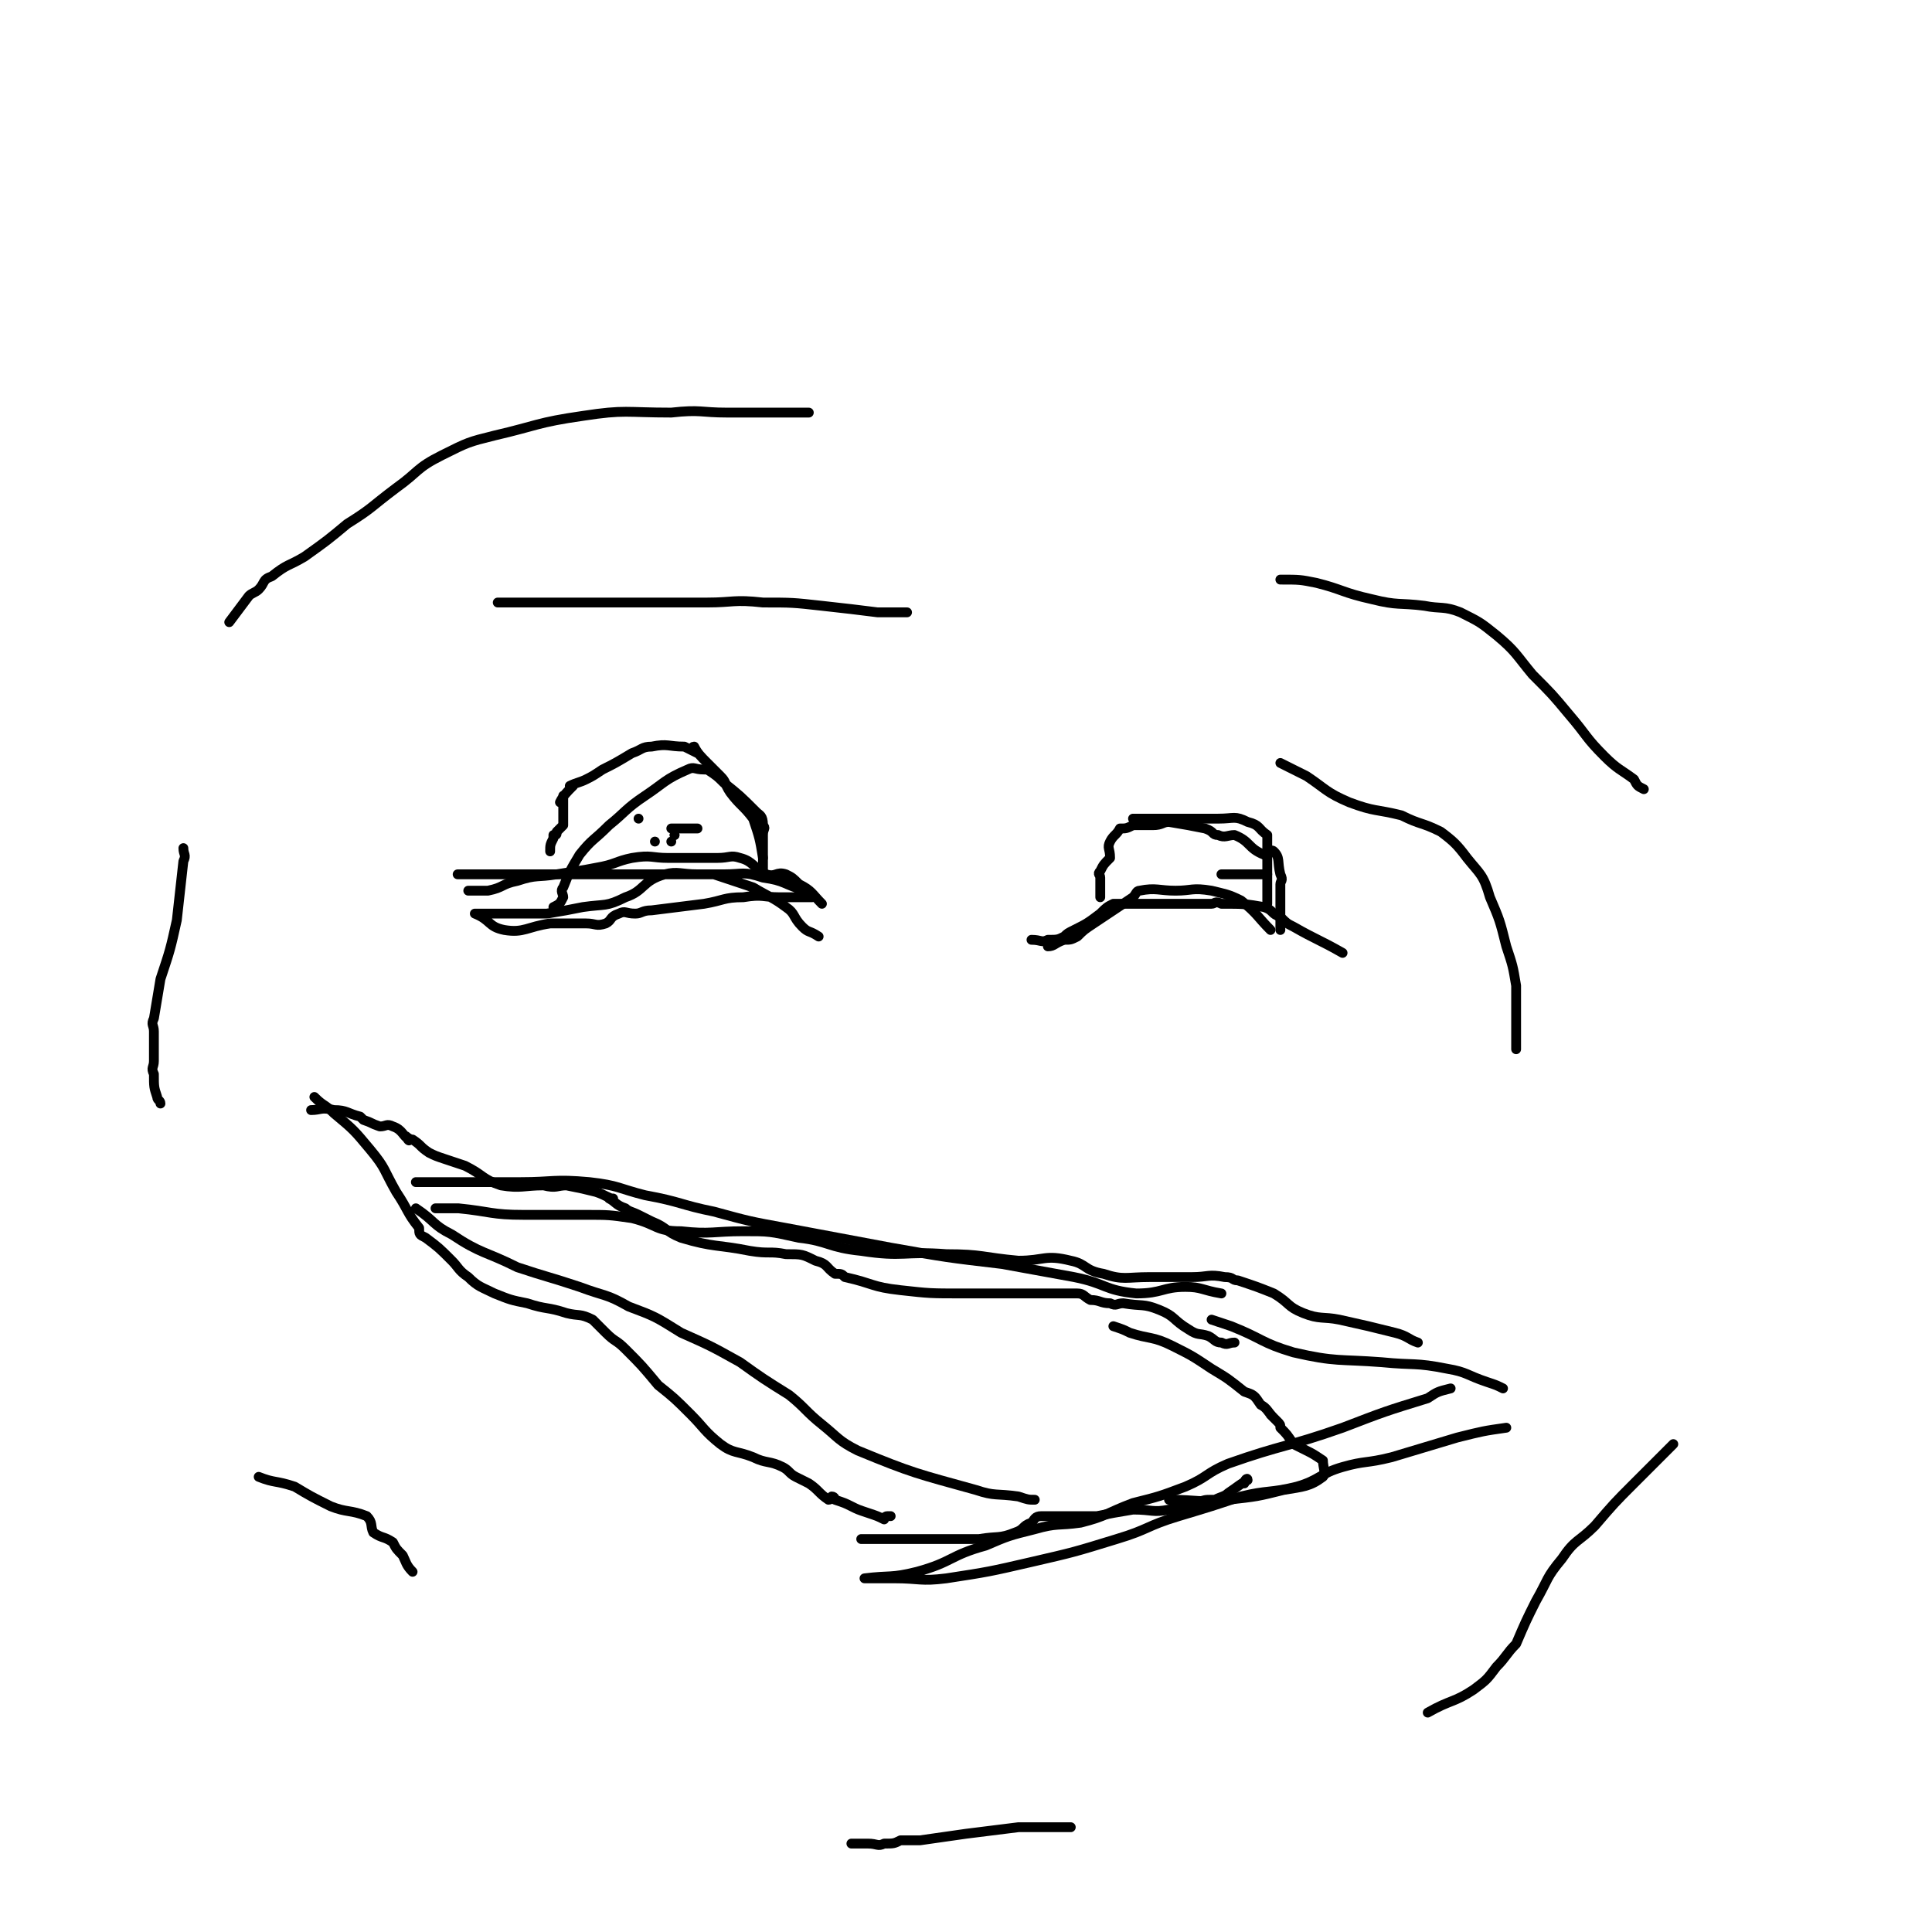 <svg viewBox='0 0 590 590' version='1.1' xmlns='http://www.w3.org/2000/svg' xmlns:xlink='http://www.w3.org/1999/xlink'><g fill='none' stroke='#000000' stroke-width='3' stroke-linecap='round' stroke-linejoin='round'><path d='M251,276c0,0 0,0 0,0 0,0 0,0 0,0 0,0 0,0 0,0 0,0 0,0 0,0 0,0 0,0 0,0 0,0 0,0 0,0 0,0 0,0 0,0 0,0 0,0 0,0 -3,-3 -3,-4 -7,-6 -2,-2 -2,-2 -4,-3 -3,-1 -3,1 -6,0 -4,-2 -4,-4 -8,-5 -3,-1 -3,0 -7,0 -1,0 -1,0 -2,0 0,0 0,0 0,0 -2,0 -2,0 -4,0 -2,0 -2,0 -4,0 -2,0 -2,0 -5,0 -5,0 -5,-1 -11,0 -5,1 -5,2 -11,3 -5,1 -6,1 -12,2 -6,1 -6,0 -12,2 -5,1 -4,2 -9,3 -1,0 -1,0 -2,0 -2,0 -2,0 -4,0 '/><path d='M233,262c0,0 0,0 0,0 0,0 0,0 0,0 0,0 0,0 0,0 0,0 0,0 0,0 0,0 0,0 0,0 0,0 0,0 0,0 0,0 0,0 0,0 0,0 0,0 0,0 0,0 0,0 0,0 0,0 0,0 0,0 0,0 0,0 0,0 -1,-6 -1,-6 -3,-12 -3,-4 -4,-4 -7,-8 -2,-3 -1,-3 -3,-5 -2,-2 -2,-2 -4,-4 -2,-2 -3,-3 -4,-5 -1,0 0,1 1,2 0,0 0,0 0,0 -2,-1 -2,-1 -4,-2 0,0 0,0 0,0 -5,0 -5,-1 -10,0 -3,0 -3,1 -6,2 -5,3 -5,3 -9,5 -3,2 -3,2 -5,3 -2,1 -3,1 -5,2 0,0 1,0 1,0 -2,2 -3,3 -4,5 0,0 1,-1 1,-2 0,0 0,0 0,0 0,3 0,3 0,5 0,0 0,0 0,0 0,2 0,2 0,4 0,0 0,0 0,0 -1,1 -1,1 -2,2 0,1 0,1 -1,1 0,1 0,1 0,1 -1,2 -1,2 -1,4 0,0 0,0 0,0 0,0 0,0 0,0 '/><path d='M195,250c0,0 0,0 0,0 0,0 0,0 0,0 0,0 0,0 0,0 0,0 0,0 0,0 0,0 0,0 0,0 0,0 0,0 0,0 0,0 0,0 0,0 '/><path d='M200,257c0,0 0,0 0,0 0,0 0,0 0,0 0,0 0,0 0,0 0,0 0,0 0,0 0,0 0,0 0,0 0,0 0,0 0,0 0,0 0,0 0,0 '/><path d='M205,257c0,0 0,0 0,0 0,0 0,0 0,0 0,0 0,0 0,0 0,0 0,0 0,0 0,0 0,0 0,0 '/><path d='M206,255c0,0 0,0 0,0 0,0 0,0 0,0 0,0 0,0 0,0 0,0 0,0 0,0 0,0 0,0 0,0 0,0 0,0 0,0 0,0 0,0 0,0 0,0 0,0 0,0 0,0 0,0 0,0 0,0 0,0 0,0 0,0 0,0 0,0 '/><path d='M206,255c0,0 0,0 0,0 0,0 0,0 0,0 0,0 0,0 0,0 0,0 0,0 0,0 0,0 0,0 0,0 0,0 0,0 0,0 0,0 0,0 0,0 0,0 0,0 0,0 0,0 0,0 0,0 0,0 0,0 0,0 0,0 0,0 0,0 0,0 0,0 0,0 '/><path d='M213,253c0,0 0,0 0,0 0,0 0,0 0,0 0,0 0,0 0,0 0,0 0,0 0,0 0,0 0,0 0,0 0,0 0,0 0,0 0,0 0,0 0,0 0,0 0,0 0,0 0,0 0,0 0,0 0,0 0,0 0,0 0,0 0,0 0,0 -4,0 -4,0 -8,0 0,0 0,0 0,0 '/><path d='M410,291c0,0 0,0 0,0 0,0 0,0 0,0 0,0 0,0 0,0 0,0 0,0 0,0 0,0 0,0 0,0 0,0 0,0 0,0 0,0 0,0 0,0 0,0 0,0 0,0 0,0 0,0 0,0 0,0 0,0 0,0 0,0 0,0 0,0 0,0 0,0 0,0 0,0 0,0 0,0 -7,-4 -8,-4 -15,-8 -2,-1 -2,-1 -4,-3 -3,-1 -2,-2 -5,-3 -6,-1 -6,-1 -13,-1 -2,-1 -2,0 -3,0 -4,0 -4,0 -7,0 -3,0 -3,0 -6,0 -2,0 -3,0 -5,0 0,0 0,0 0,0 -2,0 -2,0 -3,0 -2,0 -2,0 -3,0 -1,0 -1,0 -2,0 0,0 0,0 0,0 0,0 0,0 0,0 0,0 0,0 0,0 -2,0 -2,0 -4,0 0,0 0,0 0,0 -2,1 -2,1 -4,3 -4,3 -4,3 -8,5 -2,1 -2,1 -3,2 -2,1 -2,1 -5,1 -2,1 -2,0 -5,0 0,0 0,0 0,0 '/><path d='M391,284c0,0 0,0 0,0 0,0 0,0 0,0 0,0 0,0 0,0 0,0 0,0 0,0 0,0 0,0 0,0 0,0 0,0 0,0 0,0 0,0 0,0 0,0 0,0 0,0 0,0 0,0 0,0 0,0 0,0 0,0 0,-1 0,-1 0,-2 0,-5 0,-5 0,-11 0,0 0,0 0,-1 0,0 0,0 0,0 0,-1 1,-1 0,-3 -1,-4 0,-5 -2,-7 -1,-1 -2,1 -3,1 -5,-2 -4,-4 -9,-6 -2,0 -3,1 -5,0 -2,0 -1,-1 -4,-2 -5,-1 -5,-1 -11,-2 -2,0 -2,1 -5,1 -2,0 -2,0 -5,0 0,0 0,0 -1,0 0,0 0,0 0,0 0,0 0,0 0,0 0,0 0,0 0,0 0,0 0,0 0,0 -2,1 -2,1 -4,1 0,0 0,0 0,0 0,0 0,0 0,0 0,0 0,0 0,0 -1,2 -2,2 -3,4 -1,2 0,2 0,5 0,0 0,0 0,0 -2,2 -2,2 -3,4 -1,1 0,1 0,2 0,1 0,1 0,2 0,2 0,2 0,4 0,0 0,0 0,0 '/><path d='M387,267c0,0 0,0 0,0 0,0 0,0 0,0 0,0 0,0 0,0 0,0 0,0 0,0 0,0 0,0 0,0 0,0 0,0 0,0 0,0 0,0 0,0 0,0 0,0 0,0 0,0 0,0 0,0 0,0 0,0 0,0 0,0 0,0 0,0 0,0 0,0 0,0 0,0 0,0 0,0 -4,0 -4,0 -8,0 -1,0 -1,0 -2,0 -2,0 -2,0 -4,0 0,0 0,0 0,0 '/><path d='M96,335c0,0 0,0 0,0 0,0 0,0 0,0 0,0 0,0 0,0 0,0 0,0 0,0 0,0 0,0 0,0 0,0 0,0 0,0 3,3 3,2 6,5 6,5 6,5 11,11 5,6 4,6 8,13 4,6 3,6 7,11 0,2 0,2 2,3 4,3 4,3 8,7 2,2 2,3 5,5 3,3 4,3 8,5 5,2 5,2 10,3 6,2 6,1 12,3 4,1 4,0 8,2 2,2 2,2 4,4 3,3 3,2 6,5 5,5 5,5 10,11 5,4 5,4 10,9 4,4 4,5 9,9 4,3 5,2 10,4 4,2 5,1 9,3 2,1 2,2 4,3 2,1 2,1 4,2 3,2 3,3 6,5 1,0 1,-1 1,-1 1,0 1,1 1,1 3,1 3,1 5,2 2,1 2,1 5,2 3,1 3,1 5,2 0,0 0,-1 1,-1 1,0 1,0 1,0 '/><path d='M95,339c0,0 0,0 0,0 0,0 0,0 0,0 0,0 0,0 0,0 0,0 0,0 0,0 0,0 0,0 0,0 0,0 0,0 0,0 0,0 0,0 0,0 3,0 3,-1 7,0 4,0 4,1 8,2 1,1 1,1 1,1 3,1 2,1 5,2 2,0 2,-1 4,0 3,1 3,3 5,4 0,1 -1,-1 -1,-1 0,0 1,1 2,1 3,2 2,2 5,4 2,1 2,1 5,2 3,1 3,1 6,2 6,3 5,4 11,6 6,1 7,0 13,0 4,1 4,0 7,0 5,1 5,1 9,2 3,1 4,2 5,2 1,0 -1,0 -1,0 2,1 2,2 5,3 1,1 2,1 4,2 2,1 2,1 4,2 5,2 4,3 9,5 10,3 11,2 21,4 6,1 6,0 11,1 5,0 5,0 9,2 4,1 3,2 6,4 2,0 2,0 3,1 9,2 8,3 17,4 9,1 9,1 19,1 9,0 9,0 17,0 5,0 5,0 10,0 2,0 2,0 5,0 0,0 0,0 1,0 1,0 1,0 2,0 2,0 2,1 4,2 3,0 3,1 6,1 2,1 2,0 4,0 6,1 6,0 11,2 5,2 4,3 9,6 3,2 3,1 6,2 2,1 2,2 4,2 2,1 2,0 4,0 0,0 0,0 0,0 0,0 0,0 0,0 0,0 0,0 0,0 '/><path d='M263,470c0,0 0,0 0,0 0,0 0,0 0,0 0,0 0,0 0,0 0,0 0,0 0,0 0,0 0,0 0,0 0,0 0,0 0,0 0,0 0,0 0,0 0,0 0,0 0,0 5,0 5,0 9,0 7,0 7,0 13,0 7,0 7,0 14,0 6,-1 6,0 11,-2 3,-1 2,-2 5,-3 1,-1 1,-2 3,-2 2,0 2,0 4,0 4,0 4,0 7,0 3,0 3,0 6,0 5,-1 5,-1 11,-2 6,0 6,1 11,0 4,0 4,-1 8,-2 3,-1 3,-1 5,-1 1,0 1,0 1,0 2,-1 3,-1 4,-2 3,-2 4,-3 6,-4 0,-1 -1,0 -1,1 '/><path d='M340,405c0,0 0,0 0,0 0,0 0,0 0,0 0,0 0,0 0,0 0,0 0,0 0,0 0,0 0,0 0,0 0,0 0,0 0,0 0,0 0,0 0,0 0,0 0,0 0,0 3,1 3,1 5,2 6,2 7,1 13,4 6,3 6,3 12,7 5,3 5,3 10,7 3,1 3,1 5,4 2,1 2,2 4,4 0,0 -1,-1 -1,-1 1,1 1,1 2,2 1,1 1,1 1,2 0,0 0,0 0,0 2,2 2,2 4,5 0,0 0,0 0,0 0,0 0,0 0,0 0,0 0,0 0,0 2,1 2,1 4,2 0,0 0,0 0,0 0,0 0,0 0,0 0,0 0,0 0,0 0,0 0,0 0,0 2,1 2,1 5,3 0,0 0,0 0,0 0,0 0,0 0,0 0,0 0,0 0,0 0,0 0,0 0,0 0,0 0,0 0,0 0,0 0,0 0,0 0,0 0,0 0,0 0,2 1,4 0,5 -4,3 -6,3 -12,4 -8,2 -8,2 -17,3 -9,1 -9,0 -18,0 '/><path d='M391,233c0,0 0,0 0,0 0,0 0,0 0,0 0,0 0,0 0,0 0,0 0,0 0,0 4,2 4,2 8,4 6,4 6,5 13,8 8,3 8,2 16,4 6,3 6,2 12,5 4,3 5,4 8,8 4,5 5,5 7,12 3,7 3,7 5,15 2,6 2,6 3,12 0,6 0,6 0,11 0,2 0,2 0,4 0,2 0,3 0,4 0,1 0,0 0,0 0,0 0,0 0,0 '/><path d='M391,177c0,0 0,0 0,0 0,0 0,0 0,0 0,0 0,0 0,0 0,0 0,0 0,0 0,0 0,0 0,0 0,0 0,0 0,0 0,0 0,0 0,0 6,0 6,0 11,1 8,2 8,3 17,5 8,2 8,1 16,2 5,1 6,0 11,2 6,3 6,3 11,7 6,5 6,6 11,12 6,6 6,6 11,12 6,7 5,7 11,13 4,4 5,4 9,7 0,0 0,0 0,0 1,2 1,2 3,3 '/><path d='M277,187c0,0 0,0 0,0 0,0 0,0 0,0 0,0 0,0 0,0 0,0 0,0 0,0 -5,0 -5,0 -9,0 -8,-1 -8,-1 -17,-2 -9,-1 -9,-1 -18,-1 -9,-1 -9,0 -17,0 -8,0 -8,0 -15,0 -9,0 -9,0 -17,0 -9,0 -9,0 -17,0 -5,0 -5,0 -10,0 -3,0 -3,0 -5,0 '/><path d='M247,126c0,0 0,0 0,0 0,0 0,0 0,0 0,0 0,0 0,0 0,0 0,0 0,0 0,0 0,0 0,0 -5,0 -5,0 -10,0 -8,0 -8,0 -15,0 -8,0 -8,-1 -17,0 -14,0 -14,-1 -27,1 -14,2 -14,3 -27,6 -8,2 -8,2 -16,6 -8,4 -7,5 -14,10 -8,6 -7,6 -15,11 -6,5 -6,5 -13,10 -5,3 -5,2 -10,6 -3,1 -2,2 -4,4 -1,1 -2,1 -3,2 -3,4 -3,4 -6,8 '/><path d='M56,259c0,0 0,0 0,0 0,0 0,0 0,0 0,0 0,0 0,0 0,0 0,0 0,0 0,0 0,0 0,0 0,2 1,2 0,4 -1,9 -1,9 -2,18 -2,9 -2,9 -5,18 -1,6 -1,6 -2,12 -1,2 0,2 0,4 0,5 0,5 0,9 0,2 -1,2 0,4 0,4 0,4 1,7 0,1 1,1 1,2 '/><path d='M79,451c0,0 0,0 0,0 0,0 0,0 0,0 0,0 0,0 0,0 0,0 0,0 0,0 0,0 0,0 0,0 5,2 5,1 11,3 5,3 5,3 11,6 5,2 6,1 11,3 2,2 1,3 2,5 3,2 3,1 6,3 1,2 1,2 3,4 1,2 1,3 3,5 0,0 0,0 0,0 '/><path d='M511,441c0,0 0,0 0,0 0,0 0,0 0,0 0,0 0,0 0,0 0,0 0,0 0,0 0,0 0,0 0,0 0,0 0,0 0,0 0,0 0,0 0,0 -6,6 -6,6 -12,12 -6,6 -6,6 -12,13 -5,5 -6,4 -10,10 -5,6 -4,6 -8,13 -3,6 -3,6 -6,13 -3,3 -3,4 -6,7 -3,4 -3,4 -7,7 -6,4 -7,3 -14,7 '/><path d='M327,558c0,0 0,0 0,0 0,0 0,0 0,0 0,0 0,0 0,0 0,0 0,0 0,0 0,0 0,0 0,0 -1,0 -1,0 -2,0 -7,0 -7,0 -14,0 -8,1 -8,1 -16,2 -7,1 -7,1 -14,2 -3,0 -3,0 -6,0 -2,1 -2,1 -5,1 -2,1 -2,0 -5,0 -2,0 -2,0 -5,0 '/><path d='M127,369c0,0 0,0 0,0 0,0 0,0 0,0 0,0 0,0 0,0 0,0 0,0 0,0 0,0 0,0 0,0 6,4 5,5 11,8 9,6 10,5 20,10 9,3 10,3 19,6 8,3 8,2 15,6 8,3 8,3 16,8 9,4 9,4 18,9 7,5 7,5 15,10 5,4 5,5 10,9 5,4 5,5 11,8 17,7 18,7 36,12 6,2 6,1 13,2 3,1 3,1 5,1 '/><path d='M127,361c0,0 0,0 0,0 0,0 0,0 0,0 0,0 0,0 0,0 5,0 5,0 10,0 11,0 11,0 22,0 10,0 10,-1 21,0 9,1 9,2 17,4 11,2 11,3 21,5 11,3 11,3 22,5 16,3 16,3 32,6 17,3 17,3 34,5 11,2 11,2 22,4 10,2 9,4 19,5 8,0 8,-2 15,-2 5,0 5,1 11,2 0,0 0,0 0,0 '/><path d='M133,369c0,0 0,0 0,0 0,0 0,0 0,0 0,0 0,0 0,0 0,0 0,0 0,0 0,0 0,0 0,0 3,0 3,0 7,0 10,1 10,2 20,2 10,0 10,0 19,0 7,0 7,0 14,1 8,2 7,4 15,4 9,1 10,0 19,0 8,0 8,0 17,2 9,1 9,3 19,4 13,2 13,0 26,1 11,0 11,1 22,2 8,0 8,-2 16,0 5,1 4,3 10,4 6,2 7,1 14,1 6,0 6,0 13,0 5,0 5,-1 10,0 3,0 2,1 4,1 6,2 6,2 11,4 5,3 4,4 9,6 5,2 6,1 11,2 9,2 9,2 17,4 4,1 4,2 7,3 '/><path d='M460,436c0,0 0,0 0,0 0,0 0,0 0,0 0,0 0,0 0,0 0,0 0,0 0,0 0,0 0,0 0,0 0,0 0,0 0,0 -7,1 -7,1 -15,3 -10,3 -10,3 -20,6 -8,2 -8,1 -15,3 -7,2 -7,4 -14,6 -8,2 -9,1 -17,3 -9,3 -9,3 -19,6 -10,3 -9,4 -19,7 -13,4 -13,4 -26,7 -13,3 -13,3 -26,5 -8,1 -8,0 -16,0 -3,0 -3,0 -6,0 -2,0 -2,0 -3,0 0,0 0,0 0,0 0,0 0,0 0,0 0,0 0,0 0,0 0,0 0,0 0,0 0,0 0,0 0,0 8,-1 8,0 16,-2 11,-3 10,-5 21,-8 7,-3 7,-3 15,-5 7,-2 7,-1 14,-2 8,-2 8,-3 16,-6 8,-2 8,-2 16,-5 7,-3 6,-4 13,-7 17,-6 18,-5 35,-11 13,-5 13,-5 26,-9 3,-2 3,-2 7,-3 '/><path d='M370,403c0,0 0,0 0,0 0,0 0,0 0,0 0,0 0,0 0,0 0,0 0,0 0,0 3,1 3,1 6,2 10,4 9,5 19,8 13,3 14,2 27,3 10,1 10,0 20,2 6,1 6,2 12,4 3,1 3,1 5,2 0,0 0,0 0,0 '/><path d='M250,286c0,0 0,0 0,0 0,0 0,0 0,0 0,0 0,0 0,0 0,0 0,0 0,0 0,0 0,0 0,0 -3,-2 -3,-1 -5,-3 -3,-3 -2,-4 -5,-6 -4,-3 -5,-3 -10,-6 -3,-1 -3,-1 -6,-2 -3,-1 -3,-1 -6,-2 -3,0 -3,0 -5,0 -5,0 -6,-1 -10,0 -7,2 -6,5 -12,7 -6,3 -6,2 -13,3 -5,1 -5,1 -11,2 -4,0 -4,0 -9,0 -2,0 -2,0 -5,0 -2,0 -2,0 -3,0 -1,0 -1,0 -2,0 -1,0 -1,0 -3,0 0,0 0,0 0,0 0,0 0,0 0,0 5,2 4,4 9,5 6,1 7,-1 14,-2 5,0 5,0 11,0 3,0 3,1 6,0 2,-1 1,-2 4,-3 2,-1 2,0 5,0 2,0 2,-1 5,-1 8,-1 8,-1 16,-2 6,-1 6,-2 12,-2 6,-1 6,0 11,0 3,0 3,0 6,0 2,0 2,0 4,0 0,0 0,0 0,0 0,0 0,0 0,0 0,0 0,0 0,0 0,0 0,0 0,0 0,0 0,0 0,0 0,0 0,0 0,0 0,0 0,0 0,0 0,0 0,0 0,0 -1,-1 -1,-1 -2,-2 -7,-2 -6,-3 -13,-4 -6,-2 -6,-1 -12,-1 -5,0 -5,0 -9,0 -1,0 0,0 0,0 -5,0 -5,0 -10,0 -7,0 -7,0 -14,0 -9,0 -9,0 -19,0 -7,0 -7,0 -14,0 -5,0 -5,0 -10,0 -3,0 -4,0 -5,0 -1,0 1,0 1,0 0,0 0,0 0,0 0,0 0,0 0,0 '/><path d='M233,267c0,0 0,0 0,0 0,0 0,0 0,0 0,0 0,0 0,0 0,0 0,0 0,0 0,0 0,0 0,0 0,0 0,0 0,0 0,0 0,0 0,0 0,0 0,0 0,0 0,0 0,0 0,0 0,0 0,0 0,0 0,0 0,0 0,0 0,-3 0,-3 0,-7 0,-2 0,-2 0,-5 0,-2 1,-2 0,-3 0,-3 -1,-3 -2,-4 -5,-5 -5,-5 -10,-9 -2,-2 -2,-2 -5,-4 0,0 -1,0 -1,0 0,0 0,0 0,0 0,0 0,0 0,0 -3,0 -3,-1 -5,0 -7,3 -7,4 -13,8 -6,4 -6,5 -11,9 -5,5 -5,4 -9,9 -3,5 -3,5 -5,10 -1,1 0,2 0,3 -1,2 -1,2 -3,3 0,0 0,0 0,0 0,0 0,0 0,0 '/><path d='M388,284c0,0 0,0 0,0 0,0 0,0 0,0 0,0 0,0 0,0 0,0 0,0 0,0 0,0 0,0 0,0 0,0 0,0 0,0 0,0 0,0 0,0 0,0 0,0 0,0 -4,-4 -4,-5 -9,-9 -4,-2 -5,-2 -9,-3 -6,-1 -6,0 -11,0 -5,0 -6,-1 -11,0 -1,0 -1,1 -2,2 -6,4 -6,4 -12,8 -3,2 -3,2 -5,4 -2,1 -2,1 -4,1 -3,1 -3,2 -5,2 0,0 0,0 0,0 0,0 0,0 0,0 '/><path d='M387,276c0,0 0,0 0,0 0,0 0,0 0,0 0,0 0,0 0,0 0,0 0,0 0,0 0,-4 0,-4 0,-8 0,-3 0,-3 0,-6 0,-2 0,-2 0,-3 0,-2 0,-2 0,-4 0,0 0,0 0,0 -3,-2 -2,-3 -6,-4 -4,-2 -4,-1 -9,-1 -4,0 -4,0 -9,0 -5,0 -5,0 -10,0 -2,0 -2,0 -4,0 -1,0 -1,0 -2,0 -1,0 -1,0 -1,0 '/></g>
</svg>